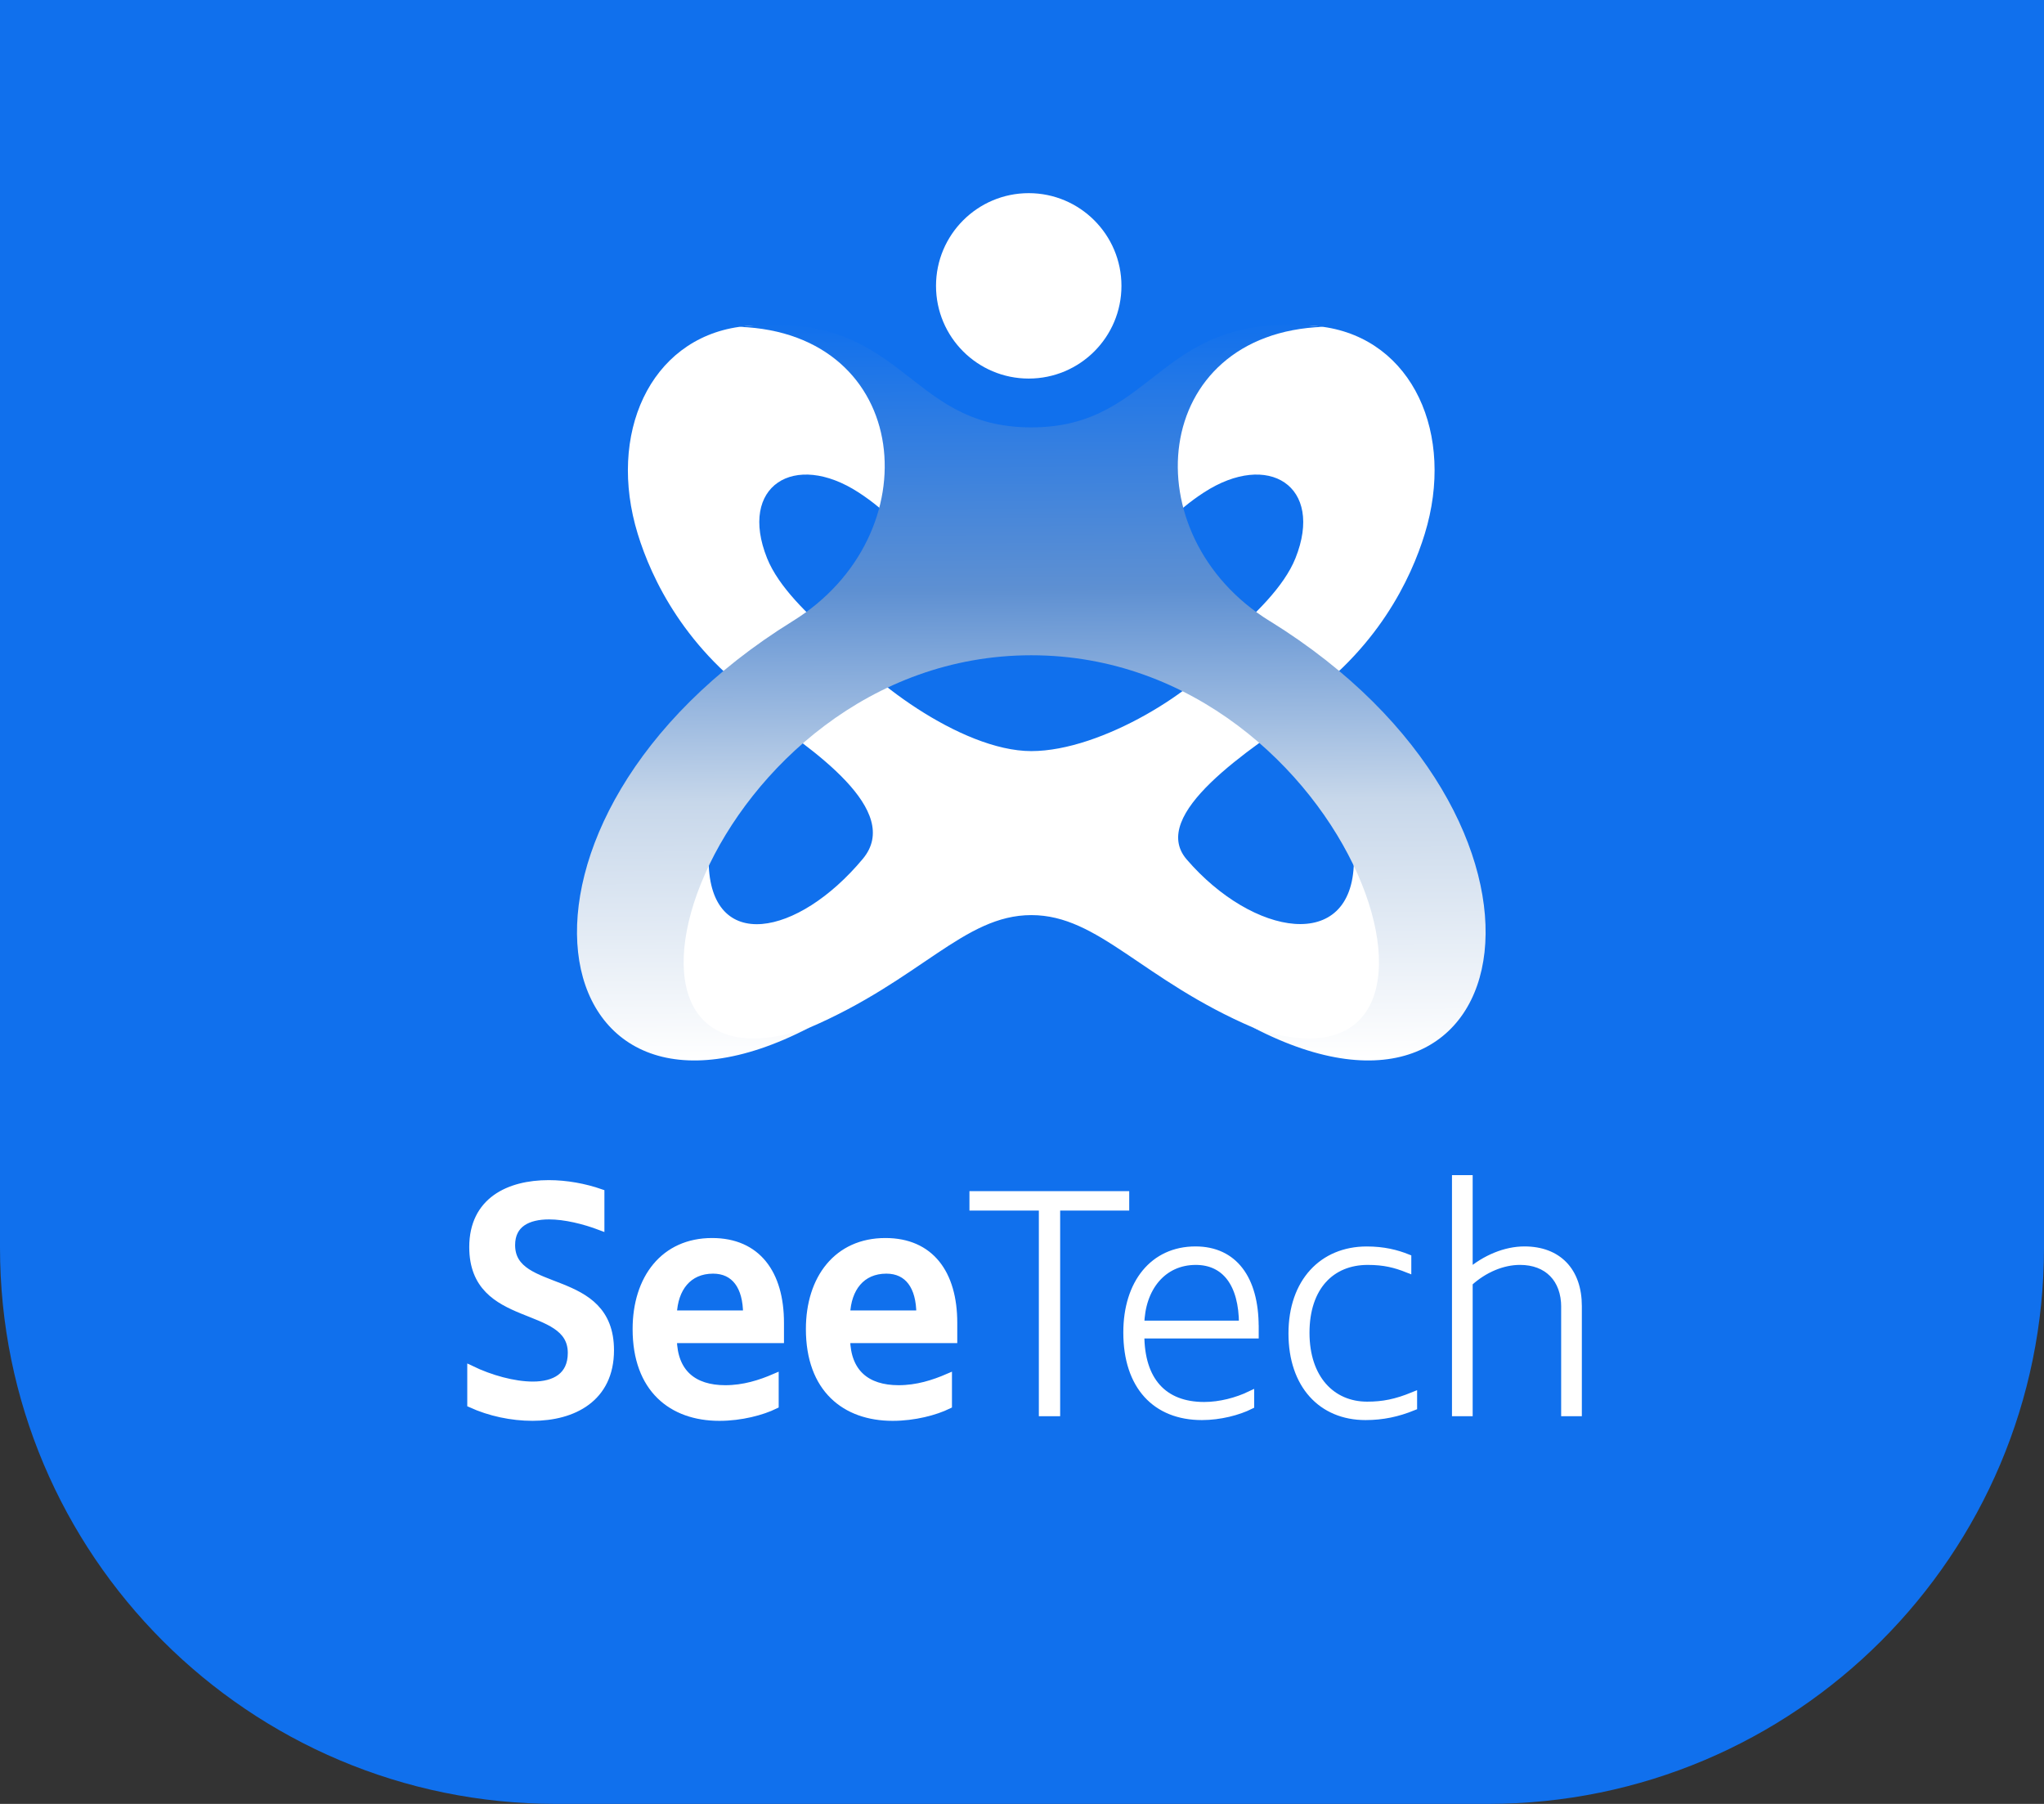 <svg width="136" height="120" viewBox="0 0 136 120" fill="none" xmlns="http://www.w3.org/2000/svg">
<rect x="0" y="0" width="136" height="120" fill="#333333" stroke="none"/>
<path d="M0 0H136V83C136 103.435 119.435 120 99 120H37C16.566 120 0 103.435 0 83V0Z" fill="#1070ED"/>
<path d="M86.209 46.944C84.129 45.479 83.201 43.706 81.68 42.456C83.456 40.925 85.433 39.036 86.194 37.134C88.114 32.34 84.393 29.97 80.096 32.765C78.229 33.978 76.767 35.54 75.824 37.282C73.812 34.648 73.089 32.397 72.813 30.09C74.868 27.358 77.452 24.988 80.146 23.369C83.154 21.883 85.817 21.43 88.045 21.744C93.995 22.584 96.834 28.883 94.797 35.518C93.895 38.457 91.657 43.273 86.209 46.944Z" fill="white"/>
<path d="M51.023 46.944C53.104 45.479 54.031 43.706 55.553 42.456C53.777 40.925 51.8 39.036 51.039 37.134C49.118 32.34 52.84 29.97 57.137 32.765C59.004 33.978 60.466 35.54 61.409 37.282C63.42 34.648 64.143 32.397 64.42 30.09C62.364 27.358 59.781 24.988 57.084 23.369C54.075 21.883 51.413 21.43 49.184 21.744C43.234 22.584 40.396 28.883 42.433 35.518C43.335 38.457 45.576 43.273 51.02 46.944H51.023Z" fill="white"/>
<path d="M74.617 19.016C74.617 22.424 71.854 25.183 68.447 25.183C65.039 25.183 62.279 22.421 62.279 19.016C62.279 15.612 65.042 12.849 68.447 12.849C71.851 12.849 74.617 15.612 74.617 19.016Z" fill="white"/>
<path d="M93.175 53.089C89.937 48.801 88.362 45.071 81.683 43.096C79.841 45.828 73.319 49.965 68.62 49.965C63.92 49.965 57.398 44.976 55.556 42.245C48.873 44.222 47.302 48.801 44.064 53.092C41.971 66.674 46.179 71.653 53.849 68.365C61.255 65.188 64.134 60.875 68.623 60.875C73.111 60.875 75.987 65.191 83.396 68.365C91.066 71.656 95.275 66.674 93.181 53.092L93.175 53.089ZM57.41 57.131C53.085 62.321 47.258 63.427 47.151 57.348C47.025 50.229 50.168 47.154 50.168 47.154C54.148 49.855 60.076 53.931 57.41 57.131ZM90.082 57.348C89.975 63.424 83.365 62.289 78.958 57.172C76.399 54.199 83.085 49.858 87.064 47.158C87.064 47.158 90.208 50.232 90.082 57.351V57.348Z" fill="white"/>
<path d="M84.477 41.312C75.236 35.594 76.516 22.16 88.045 21.741C76.94 20.453 77.153 28.43 68.616 28.43C60.079 28.43 60.29 20.453 49.188 21.741C60.717 22.16 61.997 35.594 52.755 41.312C31.29 54.592 35.744 77.761 53.846 68.36C37.237 74.109 47.047 43.59 68.62 43.59C90.192 43.59 100.002 74.112 83.393 68.36C101.495 77.761 105.946 54.592 84.484 41.312H84.477Z" fill="url(#paint0_linear_31_555)"/>
<path d="M39.965 81.594C38.865 81.176 37.589 80.868 36.533 80.868C35.124 80.868 34.024 81.396 34.024 82.826C34.024 86.28 40.603 84.542 40.603 89.823C40.603 93.013 38.139 94.267 35.433 94.267C34.046 94.267 32.594 93.96 31.34 93.387V91.099C32.616 91.715 34.178 92.155 35.455 92.155C36.907 92.155 38.029 91.561 38.029 89.999C38.029 86.544 31.472 88.195 31.472 82.958C31.472 79.9 33.848 78.755 36.511 78.755C37.677 78.755 38.887 78.975 39.965 79.35V81.594Z" fill="white" stroke="white" stroke-width="0.5" stroke-miterlimit="10"/>
<path d="M51.913 87.997V89.097H44.784C44.828 91.319 46.126 92.397 48.26 92.397C49.492 92.397 50.593 92.045 51.561 91.627V93.475C50.703 93.894 49.316 94.268 47.864 94.268C44.696 94.268 42.342 92.375 42.342 88.415C42.342 85.048 44.19 82.606 47.38 82.606C50.373 82.606 51.913 84.718 51.913 87.997ZM44.784 87.425H49.691C49.691 85.576 48.898 84.476 47.446 84.476C45.774 84.476 44.85 85.708 44.784 87.425Z" fill="white" stroke="white" stroke-width="0.5" stroke-miterlimit="10"/>
<path d="M63.443 87.997V89.097H56.313C56.358 91.319 57.656 92.397 59.79 92.397C61.022 92.397 62.122 92.045 63.09 91.627V93.475C62.232 93.894 60.846 94.268 59.394 94.268C56.225 94.268 53.871 92.375 53.871 88.415C53.871 85.048 55.719 82.606 58.91 82.606C61.902 82.606 63.443 84.718 63.443 87.997ZM56.313 87.425H61.22C61.22 85.576 60.428 84.476 58.976 84.476C57.304 84.476 56.38 85.708 56.313 87.425Z" fill="white" stroke="white" stroke-width="0.5" stroke-miterlimit="10"/>
<path d="M70.289 93.96H69.371V80.28H64.753V79.488H74.884V80.28H70.289V93.96Z" fill="white" stroke="white" stroke-width="0.5" stroke-miterlimit="10"/>
<path d="M83.5 88.254V88.789H75.89C75.89 91.844 77.408 93.513 80.121 93.513C81.189 93.513 82.302 93.215 83.198 92.787V93.491C82.387 93.897 81.168 94.217 79.97 94.217C76.915 94.217 74.991 92.209 74.991 88.638C74.991 85.369 76.745 83.165 79.543 83.165C82.085 83.165 83.497 85.067 83.497 88.251L83.5 88.254ZM75.89 88.104H82.686C82.686 85.369 81.51 83.895 79.564 83.895C77.342 83.895 75.931 85.69 75.887 88.104H75.89Z" fill="white" stroke="white" stroke-width="0.5" stroke-miterlimit="10"/>
<path d="M90.852 94.217C87.945 94.217 85.98 92.124 85.98 88.704C85.98 85.284 88.01 83.168 90.937 83.168C92.05 83.168 92.905 83.382 93.653 83.681V84.407C92.842 84.086 92.112 83.895 91.003 83.895C88.567 83.895 86.879 85.605 86.879 88.66C86.879 91.715 88.611 93.491 90.962 93.491C92.031 93.491 92.886 93.321 94.039 92.85V93.576C92.993 94.003 91.987 94.217 90.855 94.217H90.852Z" fill="white" stroke="white" stroke-width="0.5" stroke-miterlimit="10"/>
<path d="M104.126 86.95C104.126 85.07 102.973 83.894 101.134 83.894C99.98 83.894 98.739 84.407 97.736 85.325V93.959H96.859V78.422H97.736V84.661C98.827 83.722 100.172 83.165 101.432 83.165C103.655 83.165 105 84.554 105 86.884V93.959H104.123V86.95H104.126Z" fill="white" stroke="white" stroke-width="0.5" stroke-miterlimit="10"/>
<defs>
<linearGradient id="paint0_linear_31_555" x1="38.233" y1="21.443" x2="38.548" y2="70.701" gradientUnits="userSpaceOnUse">
<stop stop-color="#1070ED"/>
<stop offset="0.365" stop-color="#5E90D2"/>
<stop offset="0.65" stop-color="#C7D7EA"/>
<stop offset="1" stop-color="white"/>
</linearGradient>
</defs>
</svg>

